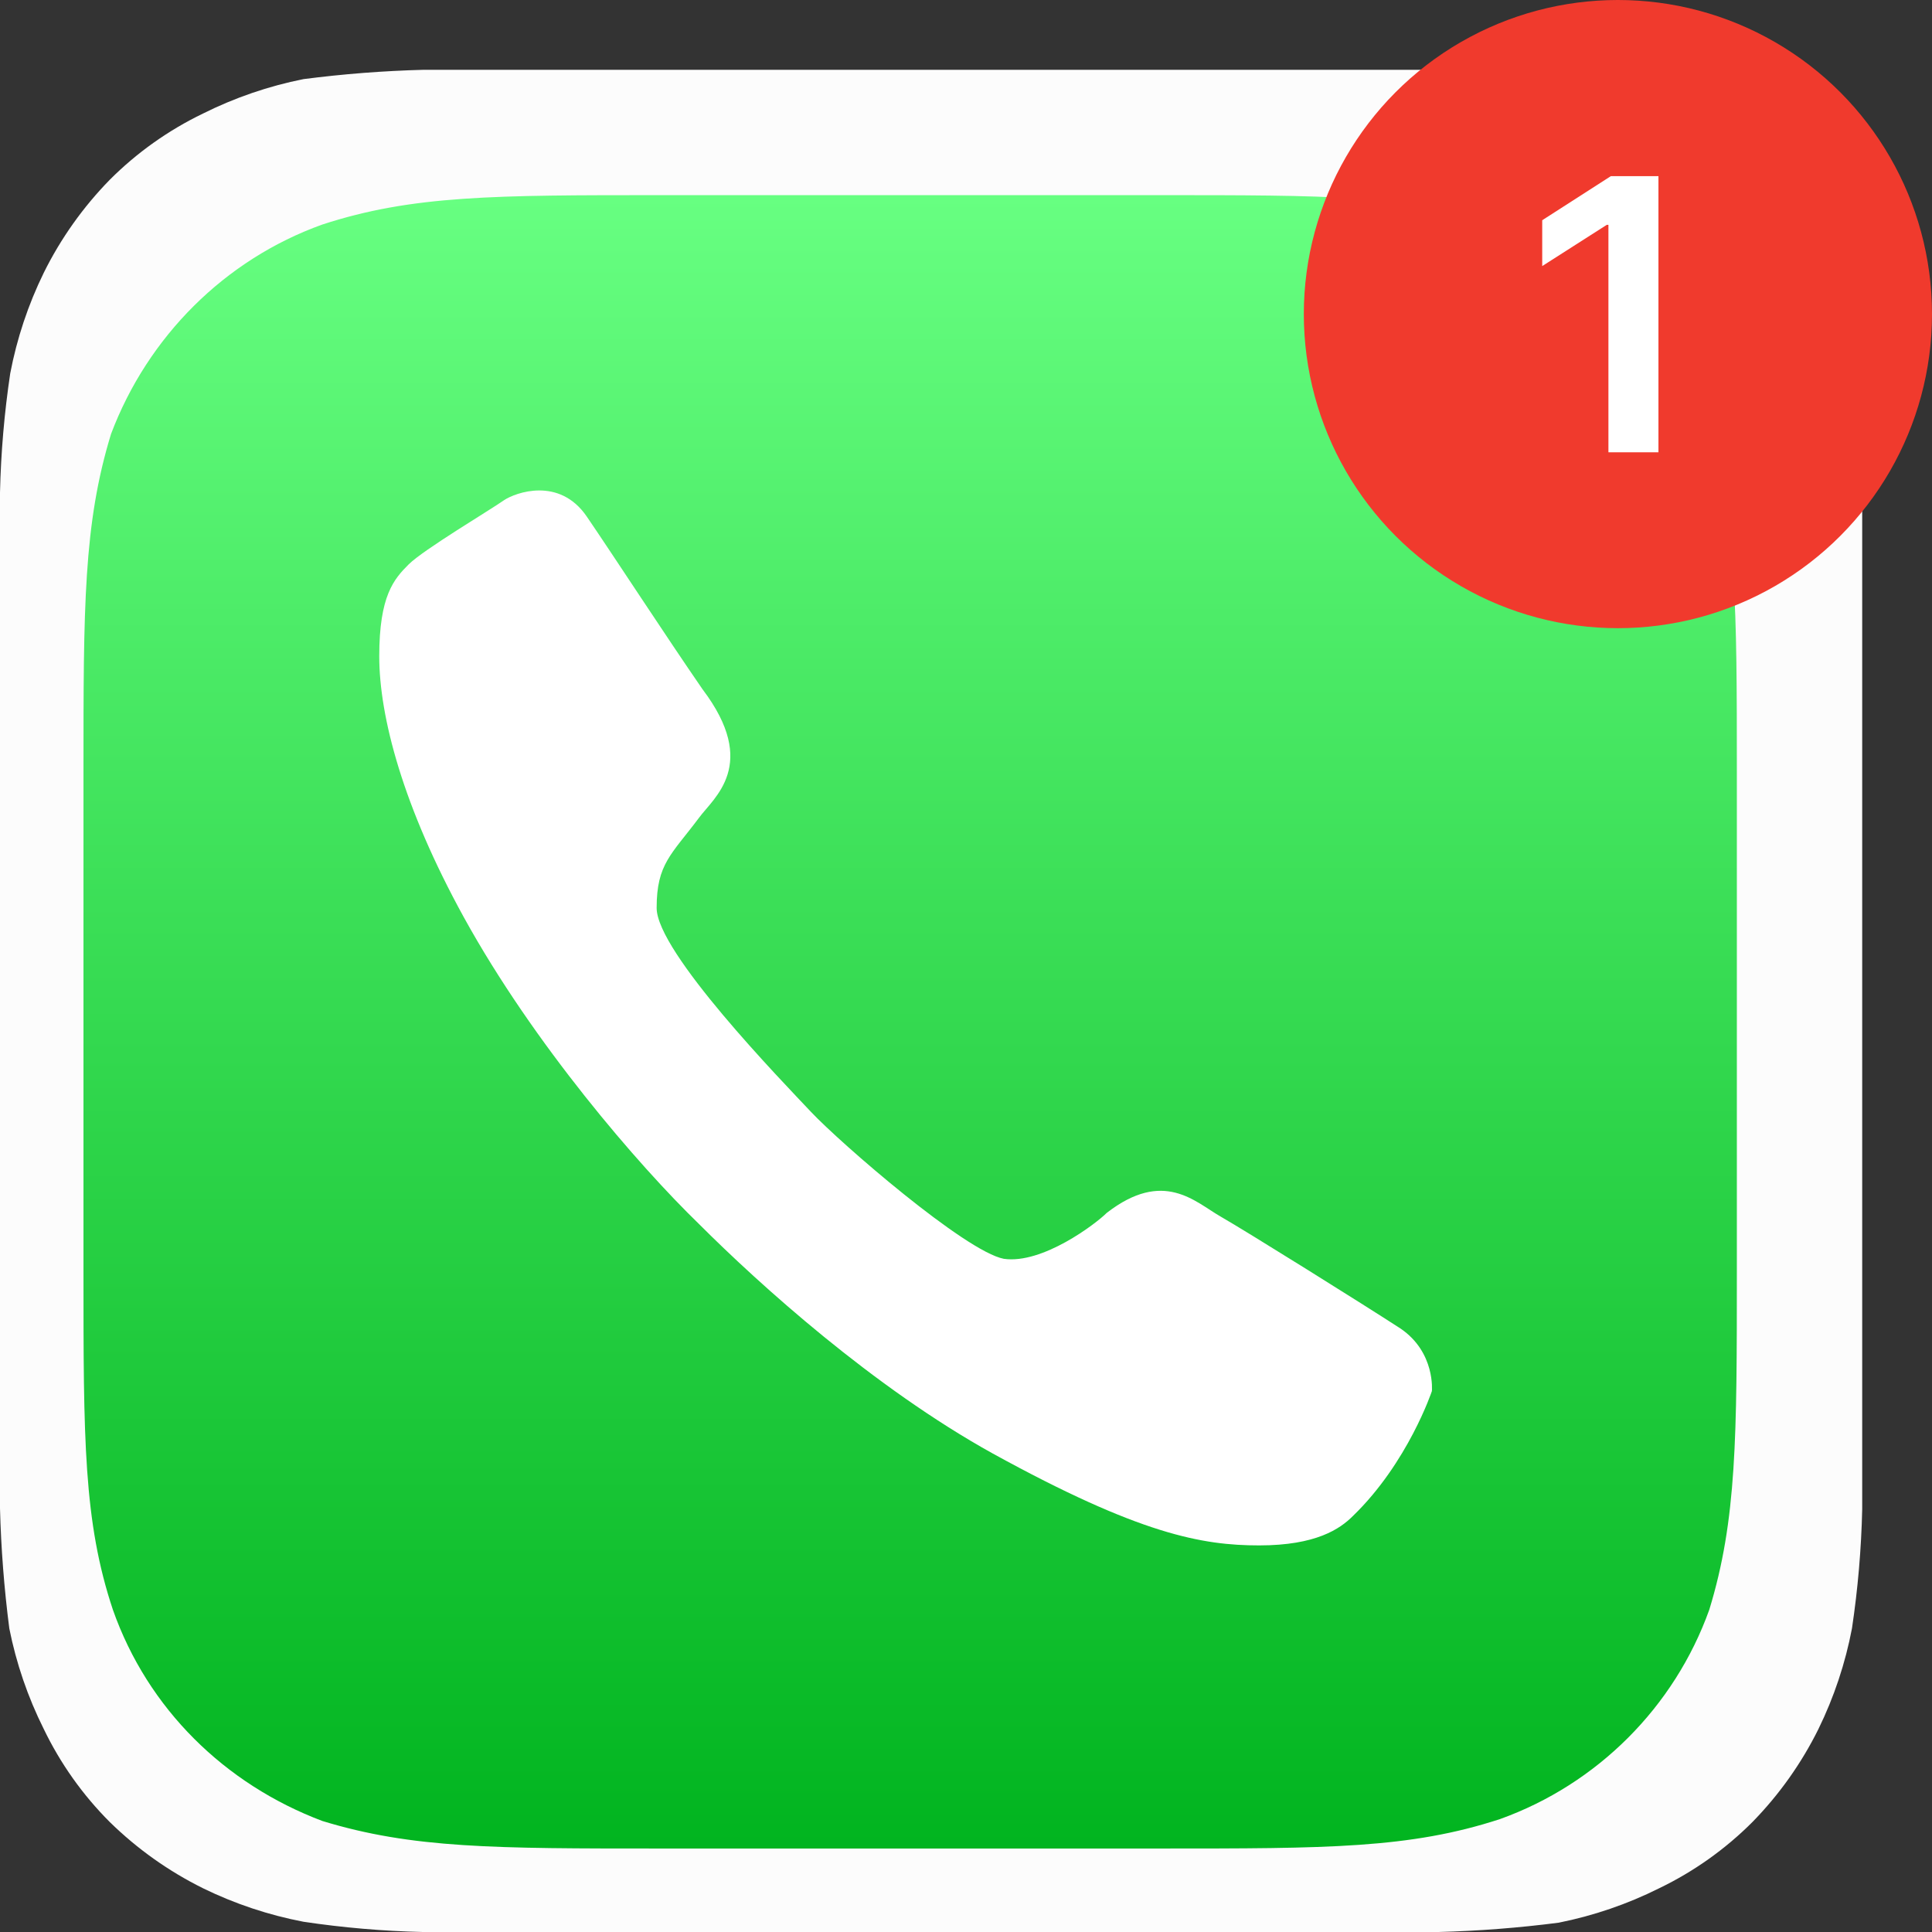 <?xml version="1.0" encoding="UTF-8"?> <svg xmlns="http://www.w3.org/2000/svg" width="692" height="692" viewBox="0 0 692 692" fill="none"><rect x="0" y="0" width="692" height="692" fill="#333333" stroke="none"/><g clip-path="url(#clip0_74_2)"><circle cx="326" cy="383" r="312" fill="white"></circle><path d="M667 176.743C666.625 162.354 665.512 147.995 663.665 133.721C661.175 121.219 657.025 109.106 651.326 97.703C645.365 85.334 637.359 74.059 627.647 64.353C617.845 54.755 606.59 46.764 594.297 40.675C582.879 35.087 570.766 31.049 558.279 28.669C544.141 26.551 529.883 25.326 515.591 25H151.743C137.354 25.375 122.995 26.488 108.721 28.335C96.219 30.825 84.106 34.975 72.703 40.675C60.334 46.635 49.059 54.641 39.353 64.353C29.755 74.155 21.764 85.41 15.675 97.703C10.086 109.121 6.049 121.234 3.668 133.721C1.551 147.859 0.325 162.117 0 176.409C0 182.746 0 191.75 0 194.418V522.582C0 526.251 0 534.255 0 540.258C0.375 554.646 1.488 569.005 3.335 583.279C5.825 595.781 9.975 607.894 15.675 619.297C21.635 631.666 29.641 642.941 39.353 652.647C49.155 662.245 60.41 670.236 72.703 676.326C84.121 681.914 96.234 685.951 108.721 688.331C122.859 690.449 137.117 691.675 151.409 692H515.258C529.646 691.625 544.005 690.512 558.279 688.665C570.781 686.175 582.894 682.025 594.297 676.326C606.666 670.365 617.941 662.359 627.647 652.647C637.245 642.845 645.236 631.59 651.326 619.297C656.914 607.879 660.951 595.766 663.331 583.279C665.449 569.141 666.675 554.883 667 540.591C667 534.255 667 526.251 667 522.582V194.418C667 191.75 667 182.746 667 176.743ZM341.17 591.95C301.119 591.752 261.769 581.427 226.78 561.935L100.05 595.285L133.4 471.223C111.893 435.087 100.383 393.881 100.05 351.83C100.183 304.571 114.297 258.407 140.616 219.154C166.934 179.901 204.279 149.313 247.948 131.244C291.617 113.174 339.656 108.431 386.016 117.611C432.375 126.791 474.981 149.484 508.469 182.832C541.956 216.18 564.826 258.692 574.199 305.013C583.571 351.334 579.028 399.392 561.14 443.136C543.252 486.879 512.82 524.352 473.677 550.833C434.533 577.314 388.429 591.621 341.17 591.95ZM341.17 154.064C305.813 154.469 271.194 164.236 240.839 182.37C210.483 200.504 185.475 226.358 168.361 257.3C151.246 288.242 142.636 323.166 143.408 358.518C144.179 393.869 154.305 428.384 172.753 458.55L177.422 466.221L157.412 539.257L233.45 518.58L240.787 522.916C271.121 540.783 305.633 550.331 340.837 550.596C393.907 550.596 444.803 529.514 482.329 491.988C519.855 454.462 540.937 403.566 540.937 350.496C540.937 297.426 519.855 246.53 482.329 209.004C444.803 171.478 393.907 150.396 340.837 150.396L341.17 154.064ZM457.895 438.207C453.527 445.492 447.679 451.78 440.727 456.663C433.776 461.546 425.878 464.916 417.542 466.554C405.087 468.831 392.265 468.029 380.19 464.22C368.829 460.668 357.692 456.436 346.84 451.547C305.611 430.858 270.45 399.834 244.789 361.502C230.845 343.742 222.384 322.3 220.443 299.804C220.245 290.459 222.013 281.176 225.632 272.559C229.252 263.941 234.642 256.18 241.454 249.779C243.46 247.504 245.922 245.676 248.679 244.412C251.437 243.148 254.429 242.477 257.462 242.442H266.8C270.469 242.442 275.471 242.442 280.14 252.781C284.809 263.119 297.149 294.134 298.816 297.136C299.635 298.736 300.063 300.508 300.063 302.305C300.063 304.103 299.635 305.875 298.816 307.475C297.342 311.099 295.317 314.473 292.813 317.48C289.812 321.148 286.477 325.484 283.809 328.152C281.141 330.82 277.806 334.154 281.141 340.157C290.215 355.471 301.447 369.399 314.491 381.512C328.695 394.063 344.936 404.101 362.515 411.193C368.518 414.195 372.186 413.861 375.521 411.193C378.856 408.525 390.529 393.851 394.531 387.848C398.533 381.845 402.534 382.846 407.87 384.847C413.206 386.848 442.888 401.188 448.891 404.19C454.894 407.191 458.563 408.525 460.23 411.193C461.676 419.921 460.873 428.875 457.895 437.206V438.207Z" fill="#FCFCFC"></path><path d="M415.488 69.9C474.708 69.9 504.318 69.9 536.56 79.77C571.434 92.272 599.07 119.908 611.572 154.782C622.1 187.682 622.1 217.292 622.1 276.512V455.488C622.1 514.708 622.1 544.318 612.23 576.56C599.728 611.434 572.092 639.07 537.218 651.572C504.976 662.1 475.366 662.1 415.488 662.1H236.512C177.292 662.1 147.682 662.1 115.44 652.23C80.566 639.07 52.93 612.092 40.428 576.56C29.9 544.976 29.9 515.366 29.9 455.488V276.512C29.9 217.292 29.9 187.682 39.77 155.44C52.93 120.566 80.566 92.93 115.44 80.428C147.682 69.9 177.292 69.9 236.512 69.9H415.488Z" fill="url(#paint0_linear_74_2)"></path><path d="M166.106 328.494C144.392 289.014 135.838 256.772 135.838 235.058C135.838 213.344 141.102 207.422 146.366 202.158C151.63 196.894 175.976 182.418 180.582 179.128C184.53 176.496 200.322 170.574 210.192 185.05C220.062 199.526 238.486 227.82 251.646 246.902C272.044 273.88 255.594 285.724 250.33 292.962C240.46 306.122 235.196 309.412 235.196 325.204C235.196 340.996 279.94 387.056 290.468 398.242C300.996 409.428 345.74 448.25 359.558 450.882C373.376 452.856 392.458 438.38 396.406 434.432C416.804 418.64 427.99 430.484 437.202 435.748C446.414 441.012 488.526 467.332 501.686 475.886C514.188 484.44 512.872 498.258 512.872 498.258C512.872 498.258 504.318 523.92 484.578 543.002C479.972 547.608 471.418 553.53 451.02 553.53C430.622 553.53 408.25 549.582 355.61 520.63C312.84 496.942 272.044 460.094 250.33 438.38C228.616 417.324 191.11 373.896 166.106 328.494Z" fill="white"></path><circle cx="579.5" cy="112.5" r="112.5" fill="#F03A2D"></circle><path d="M594.02 63.091V162H576.102V80.526H575.523L552.389 95.304V78.883L576.972 63.091H594.02Z" fill="white"></path></g><defs><linearGradient id="paint0_linear_74_2" x1="326.263" y1="70.163" x2="326.263" y2="661.968" gradientUnits="userSpaceOnUse"><stop stop-color="#67FF81"></stop><stop offset="1" stop-color="#01B41F"></stop></linearGradient><clipPath id="clip0_74_2"><rect width="692" height="692" fill="white"></rect></clipPath></defs></svg> 